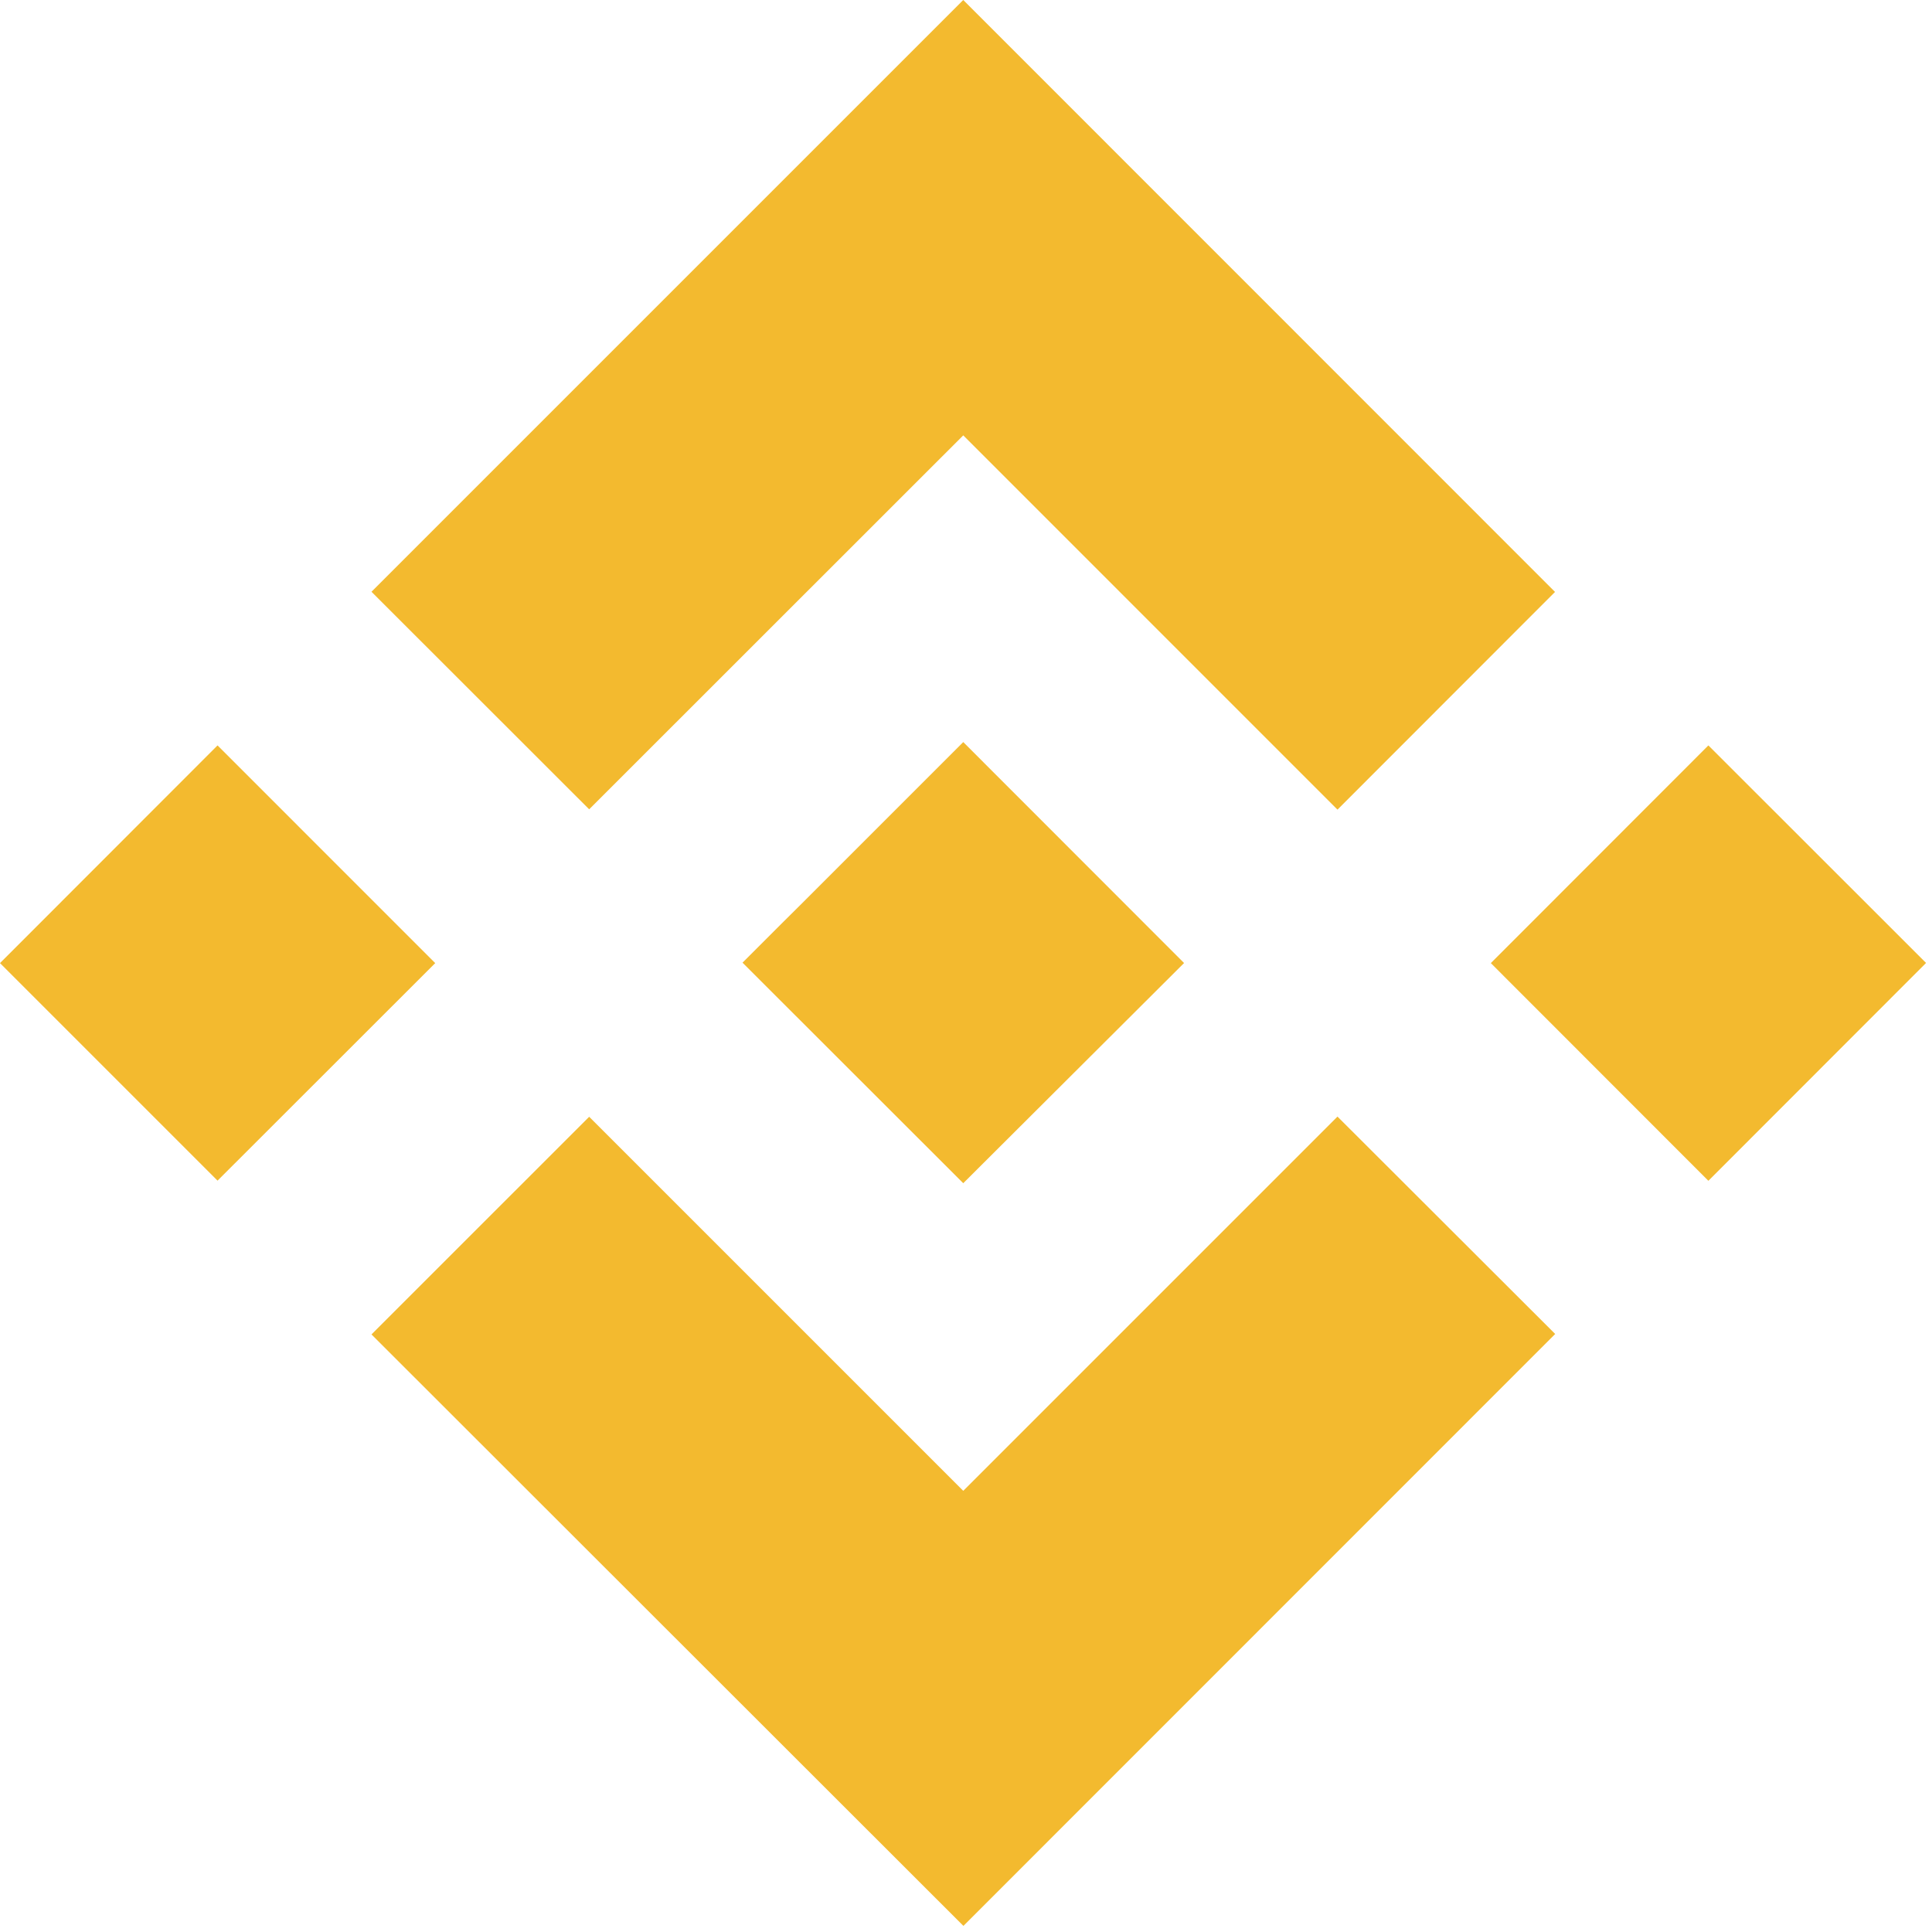 <svg width="107" height="107" xmlns="http://www.w3.org/2000/svg"><g fill="#F3BA2F"><path d="M32.63 44.822l20.718-20.71L74.074 44.84l12.048-12.057L53.348 0 20.574 32.774zM0 53.34l12.048-12.057L24.104 53.34 12.048 65.388zm32.63 8.51l20.718 20.717L74.074 61.84l12.057 12.04-32.774 32.782-32.783-32.757zm49.937-8.51l12.048-12.057 12.056 12.048-12.056 12.065z"/><path d="M65.573 53.331L53.348 41.098l-9.04 9.04-1.045 1.037-2.14 2.14L53.348 65.53l12.225-12.19z"/></g></svg>